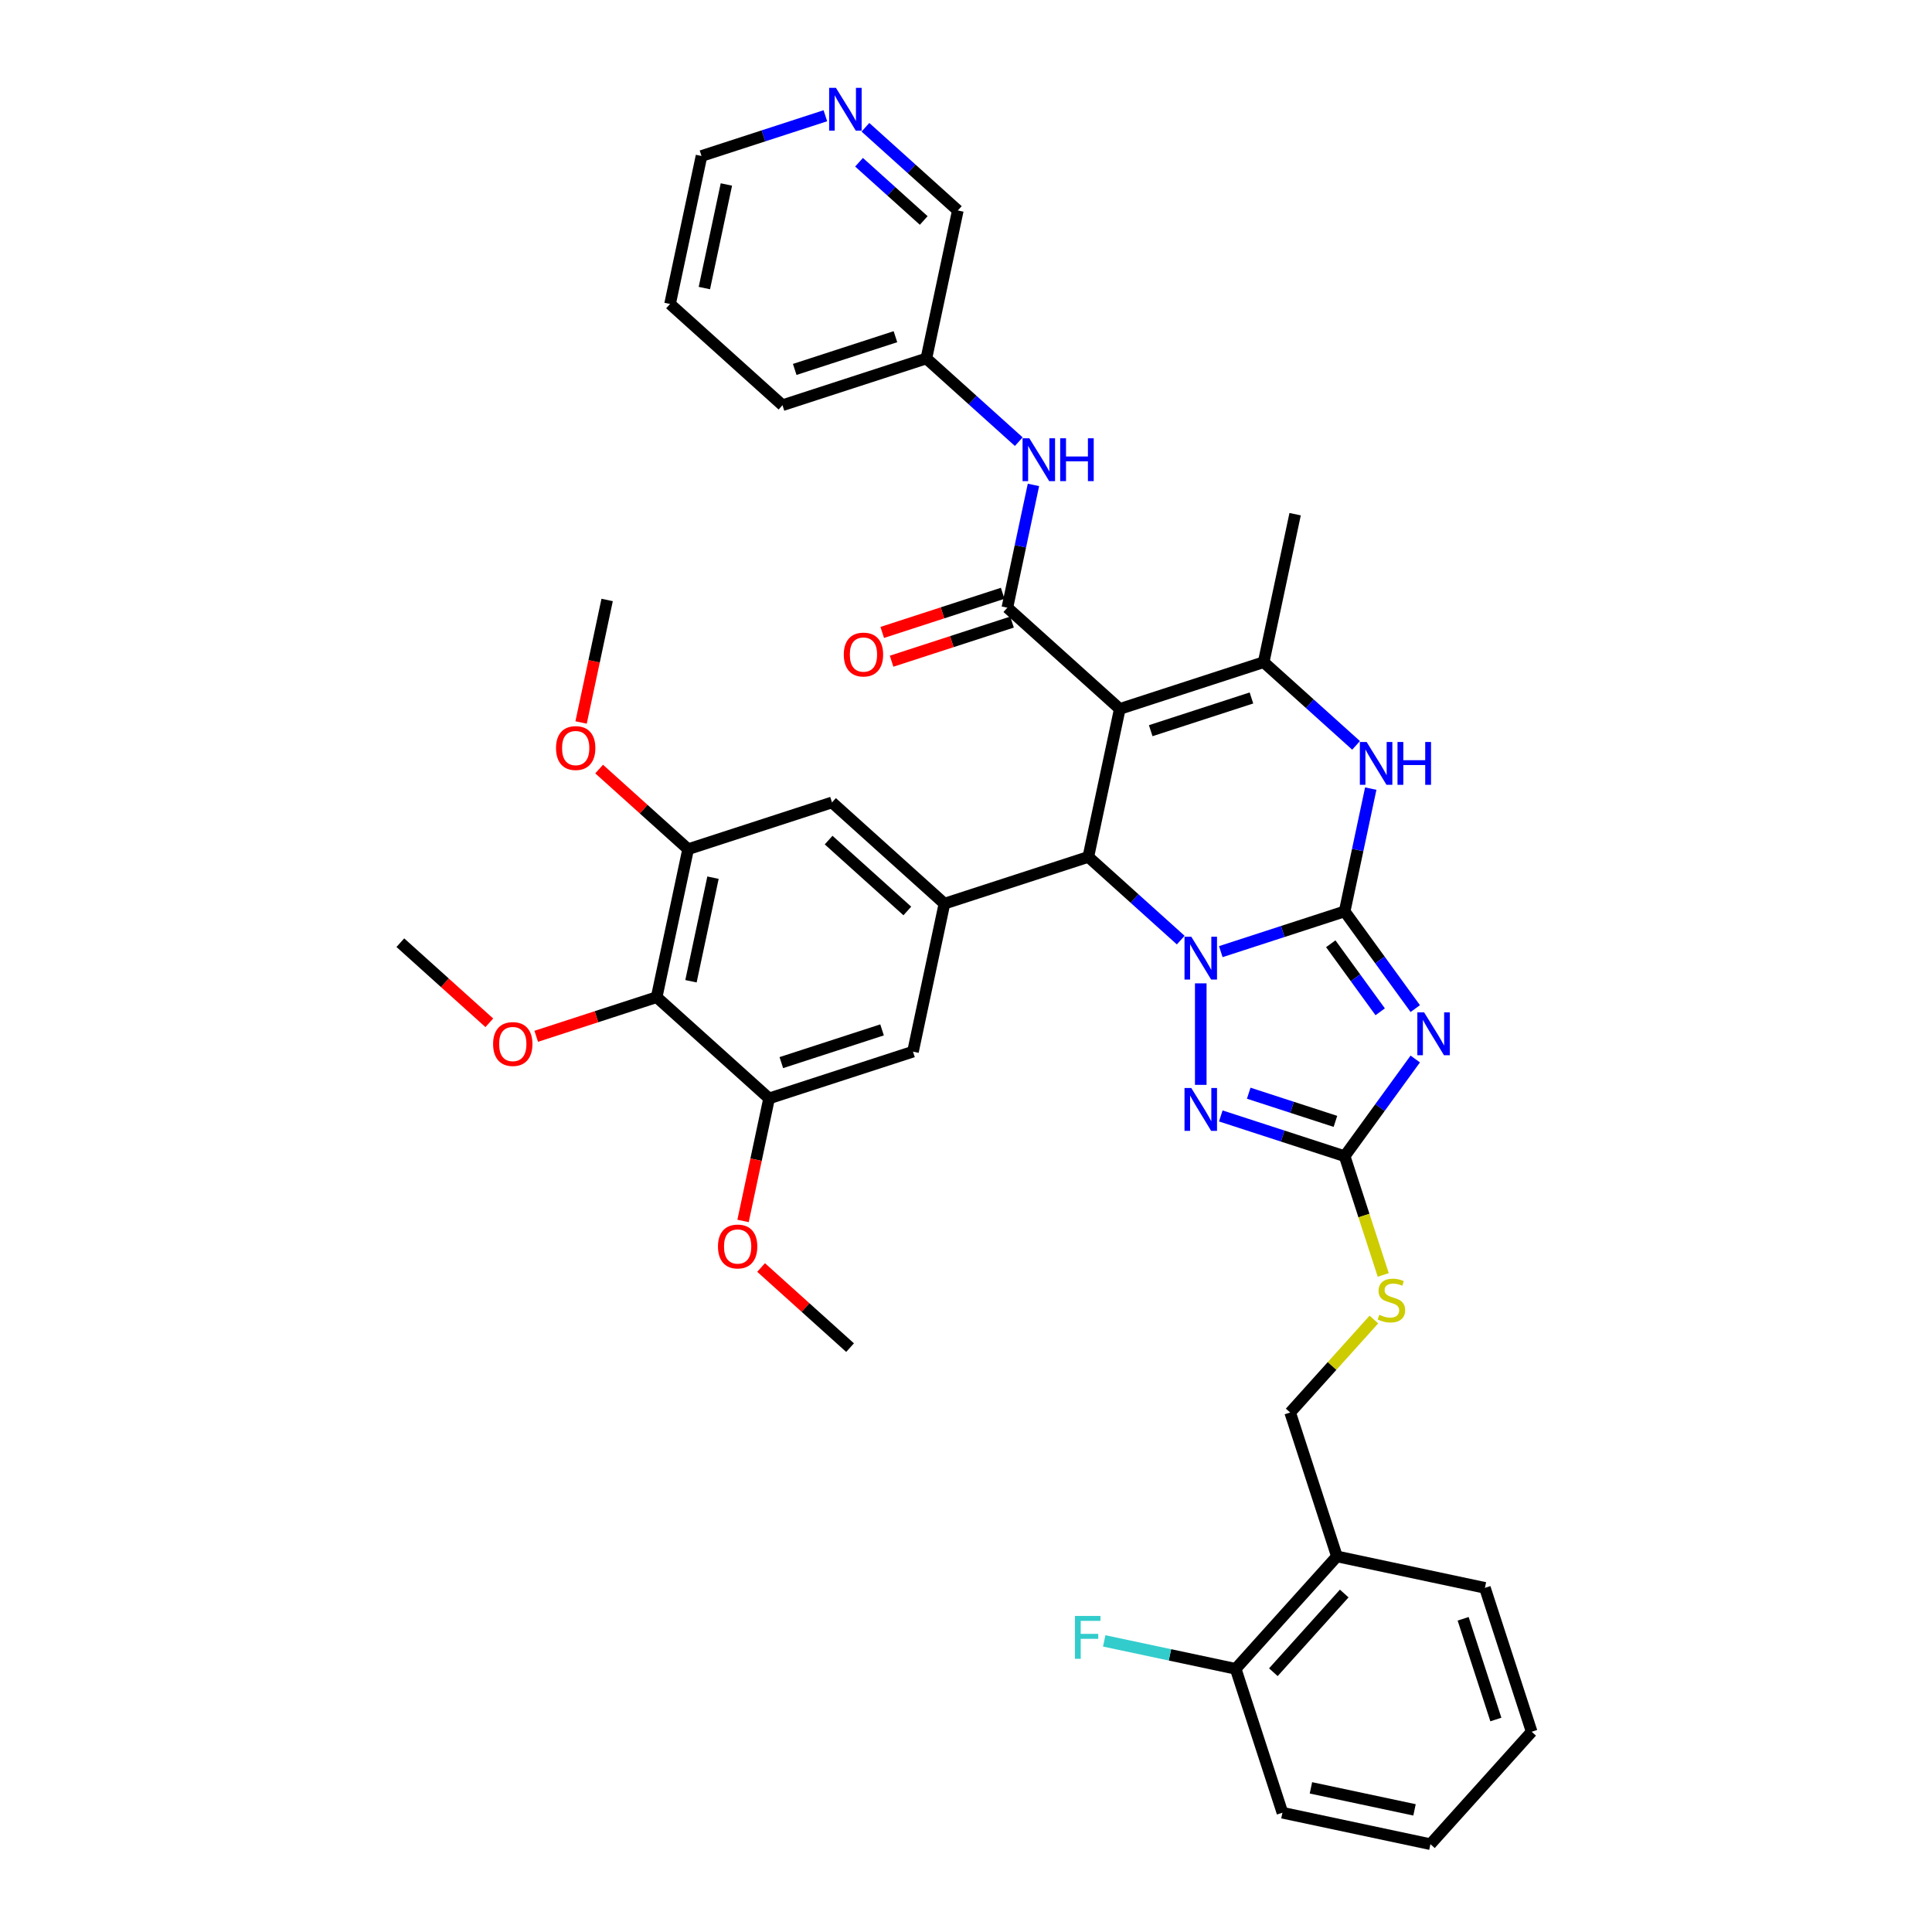 <?xml version='1.0' encoding='iso-8859-1'?>
<svg version='1.1' baseProfile='full'
              xmlns='http://www.w3.org/2000/svg'
                      xmlns:rdkit='http://www.rdkit.org/xml'
                      xmlns:xlink='http://www.w3.org/1999/xlink'
                  xml:space='preserve'
width='1000px' height='1000px' viewBox='0 0 1000 1000'>
<!-- END OF HEADER -->
<rect style='opacity:1.0;fill:#FFFFFF;stroke:none' width='1000' height='1000' x='0' y='0'> </rect>
<path class='bond-0' d='M 695.989,471.736 L 663.935,482.151' style='fill:none;fill-rule:evenodd;stroke:#000000;stroke-width:6px;stroke-linecap:butt;stroke-linejoin:miter;stroke-opacity:1' />
<path class='bond-0' d='M 663.935,482.151 L 631.881,492.566' style='fill:none;fill-rule:evenodd;stroke:#0000FF;stroke-width:6px;stroke-linecap:butt;stroke-linejoin:miter;stroke-opacity:1' />
<path class='bond-2' d='M 695.989,471.736 L 714.264,496.89' style='fill:none;fill-rule:evenodd;stroke:#000000;stroke-width:6px;stroke-linecap:butt;stroke-linejoin:miter;stroke-opacity:1' />
<path class='bond-2' d='M 714.264,496.89 L 732.54,522.043' style='fill:none;fill-rule:evenodd;stroke:#0000FF;stroke-width:6px;stroke-linecap:butt;stroke-linejoin:miter;stroke-opacity:1' />
<path class='bond-2' d='M 688.801,488.488 L 701.594,506.095' style='fill:none;fill-rule:evenodd;stroke:#000000;stroke-width:6px;stroke-linecap:butt;stroke-linejoin:miter;stroke-opacity:1' />
<path class='bond-2' d='M 701.594,506.095 L 714.386,523.703' style='fill:none;fill-rule:evenodd;stroke:#0000FF;stroke-width:6px;stroke-linecap:butt;stroke-linejoin:miter;stroke-opacity:1' />
<path class='bond-6' d='M 695.989,471.736 L 702.743,439.96' style='fill:none;fill-rule:evenodd;stroke:#000000;stroke-width:6px;stroke-linecap:butt;stroke-linejoin:miter;stroke-opacity:1' />
<path class='bond-6' d='M 702.743,439.96 L 709.498,408.184' style='fill:none;fill-rule:evenodd;stroke:#0000FF;stroke-width:6px;stroke-linecap:butt;stroke-linejoin:miter;stroke-opacity:1' />
<path class='bond-3' d='M 611.144,486.599 L 587.231,465.067' style='fill:none;fill-rule:evenodd;stroke:#0000FF;stroke-width:6px;stroke-linecap:butt;stroke-linejoin:miter;stroke-opacity:1' />
<path class='bond-3' d='M 587.231,465.067 L 563.317,443.536' style='fill:none;fill-rule:evenodd;stroke:#000000;stroke-width:6px;stroke-linecap:butt;stroke-linejoin:miter;stroke-opacity:1' />
<path class='bond-4' d='M 621.512,508.981 L 621.512,561.524' style='fill:none;fill-rule:evenodd;stroke:#0000FF;stroke-width:6px;stroke-linecap:butt;stroke-linejoin:miter;stroke-opacity:1' />
<path class='bond-1' d='M 579.599,366.937 L 654.075,342.738' style='fill:none;fill-rule:evenodd;stroke:#000000;stroke-width:6px;stroke-linecap:butt;stroke-linejoin:miter;stroke-opacity:1' />
<path class='bond-1' d='M 595.61,378.203 L 647.744,361.264' style='fill:none;fill-rule:evenodd;stroke:#000000;stroke-width:6px;stroke-linecap:butt;stroke-linejoin:miter;stroke-opacity:1' />
<path class='bond-7' d='M 579.599,366.937 L 521.403,314.538' style='fill:none;fill-rule:evenodd;stroke:#000000;stroke-width:6px;stroke-linecap:butt;stroke-linejoin:miter;stroke-opacity:1' />
<path class='bond-40' d='M 579.599,366.937 L 563.317,443.536' style='fill:none;fill-rule:evenodd;stroke:#000000;stroke-width:6px;stroke-linecap:butt;stroke-linejoin:miter;stroke-opacity:1' />
<path class='bond-8' d='M 732.54,548.136 L 714.264,573.29' style='fill:none;fill-rule:evenodd;stroke:#0000FF;stroke-width:6px;stroke-linecap:butt;stroke-linejoin:miter;stroke-opacity:1' />
<path class='bond-8' d='M 714.264,573.29 L 695.989,598.443' style='fill:none;fill-rule:evenodd;stroke:#000000;stroke-width:6px;stroke-linecap:butt;stroke-linejoin:miter;stroke-opacity:1' />
<path class='bond-9' d='M 563.317,443.536 L 488.84,467.735' style='fill:none;fill-rule:evenodd;stroke:#000000;stroke-width:6px;stroke-linecap:butt;stroke-linejoin:miter;stroke-opacity:1' />
<path class='bond-39' d='M 631.881,577.613 L 663.935,588.028' style='fill:none;fill-rule:evenodd;stroke:#0000FF;stroke-width:6px;stroke-linecap:butt;stroke-linejoin:miter;stroke-opacity:1' />
<path class='bond-39' d='M 663.935,588.028 L 695.989,598.443' style='fill:none;fill-rule:evenodd;stroke:#000000;stroke-width:6px;stroke-linecap:butt;stroke-linejoin:miter;stroke-opacity:1' />
<path class='bond-39' d='M 646.337,565.842 L 668.775,573.133' style='fill:none;fill-rule:evenodd;stroke:#0000FF;stroke-width:6px;stroke-linecap:butt;stroke-linejoin:miter;stroke-opacity:1' />
<path class='bond-39' d='M 668.775,573.133 L 691.213,580.423' style='fill:none;fill-rule:evenodd;stroke:#000000;stroke-width:6px;stroke-linecap:butt;stroke-linejoin:miter;stroke-opacity:1' />
<path class='bond-5' d='M 654.075,342.738 L 677.989,364.27' style='fill:none;fill-rule:evenodd;stroke:#000000;stroke-width:6px;stroke-linecap:butt;stroke-linejoin:miter;stroke-opacity:1' />
<path class='bond-5' d='M 677.989,364.27 L 701.902,385.802' style='fill:none;fill-rule:evenodd;stroke:#0000FF;stroke-width:6px;stroke-linecap:butt;stroke-linejoin:miter;stroke-opacity:1' />
<path class='bond-26' d='M 654.075,342.738 L 670.357,266.14' style='fill:none;fill-rule:evenodd;stroke:#000000;stroke-width:6px;stroke-linecap:butt;stroke-linejoin:miter;stroke-opacity:1' />
<path class='bond-13' d='M 521.403,314.538 L 528.158,282.762' style='fill:none;fill-rule:evenodd;stroke:#000000;stroke-width:6px;stroke-linecap:butt;stroke-linejoin:miter;stroke-opacity:1' />
<path class='bond-13' d='M 528.158,282.762 L 534.912,250.986' style='fill:none;fill-rule:evenodd;stroke:#0000FF;stroke-width:6px;stroke-linecap:butt;stroke-linejoin:miter;stroke-opacity:1' />
<path class='bond-18' d='M 518.983,307.09 L 487.814,317.218' style='fill:none;fill-rule:evenodd;stroke:#000000;stroke-width:6px;stroke-linecap:butt;stroke-linejoin:miter;stroke-opacity:1' />
<path class='bond-18' d='M 487.814,317.218 L 456.645,327.346' style='fill:none;fill-rule:evenodd;stroke:#FF0000;stroke-width:6px;stroke-linecap:butt;stroke-linejoin:miter;stroke-opacity:1' />
<path class='bond-18' d='M 523.823,321.986 L 492.654,332.113' style='fill:none;fill-rule:evenodd;stroke:#000000;stroke-width:6px;stroke-linecap:butt;stroke-linejoin:miter;stroke-opacity:1' />
<path class='bond-18' d='M 492.654,332.113 L 461.484,342.241' style='fill:none;fill-rule:evenodd;stroke:#FF0000;stroke-width:6px;stroke-linecap:butt;stroke-linejoin:miter;stroke-opacity:1' />
<path class='bond-16' d='M 695.989,598.443 L 705.974,629.174' style='fill:none;fill-rule:evenodd;stroke:#000000;stroke-width:6px;stroke-linecap:butt;stroke-linejoin:miter;stroke-opacity:1' />
<path class='bond-16' d='M 705.974,629.174 L 715.959,659.905' style='fill:none;fill-rule:evenodd;stroke:#CCCC00;stroke-width:6px;stroke-linecap:butt;stroke-linejoin:miter;stroke-opacity:1' />
<path class='bond-14' d='M 488.84,467.735 L 472.559,544.333' style='fill:none;fill-rule:evenodd;stroke:#000000;stroke-width:6px;stroke-linecap:butt;stroke-linejoin:miter;stroke-opacity:1' />
<path class='bond-15' d='M 488.84,467.735 L 430.645,415.335' style='fill:none;fill-rule:evenodd;stroke:#000000;stroke-width:6px;stroke-linecap:butt;stroke-linejoin:miter;stroke-opacity:1' />
<path class='bond-15' d='M 469.631,471.514 L 428.895,434.834' style='fill:none;fill-rule:evenodd;stroke:#000000;stroke-width:6px;stroke-linecap:butt;stroke-linejoin:miter;stroke-opacity:1' />
<path class='bond-10' d='M 339.887,516.132 L 356.168,439.534' style='fill:none;fill-rule:evenodd;stroke:#000000;stroke-width:6px;stroke-linecap:butt;stroke-linejoin:miter;stroke-opacity:1' />
<path class='bond-10' d='M 357.649,507.899 L 369.046,454.28' style='fill:none;fill-rule:evenodd;stroke:#000000;stroke-width:6px;stroke-linecap:butt;stroke-linejoin:miter;stroke-opacity:1' />
<path class='bond-23' d='M 339.887,516.132 L 308.718,526.26' style='fill:none;fill-rule:evenodd;stroke:#000000;stroke-width:6px;stroke-linecap:butt;stroke-linejoin:miter;stroke-opacity:1' />
<path class='bond-23' d='M 308.718,526.26 L 277.548,536.388' style='fill:none;fill-rule:evenodd;stroke:#FF0000;stroke-width:6px;stroke-linecap:butt;stroke-linejoin:miter;stroke-opacity:1' />
<path class='bond-41' d='M 339.887,516.132 L 398.082,568.532' style='fill:none;fill-rule:evenodd;stroke:#000000;stroke-width:6px;stroke-linecap:butt;stroke-linejoin:miter;stroke-opacity:1' />
<path class='bond-11' d='M 398.082,568.532 L 472.559,544.333' style='fill:none;fill-rule:evenodd;stroke:#000000;stroke-width:6px;stroke-linecap:butt;stroke-linejoin:miter;stroke-opacity:1' />
<path class='bond-11' d='M 404.414,550.007 L 456.548,533.067' style='fill:none;fill-rule:evenodd;stroke:#000000;stroke-width:6px;stroke-linecap:butt;stroke-linejoin:miter;stroke-opacity:1' />
<path class='bond-24' d='M 398.082,568.532 L 391.341,600.245' style='fill:none;fill-rule:evenodd;stroke:#000000;stroke-width:6px;stroke-linecap:butt;stroke-linejoin:miter;stroke-opacity:1' />
<path class='bond-24' d='M 391.341,600.245 L 384.601,631.958' style='fill:none;fill-rule:evenodd;stroke:#FF0000;stroke-width:6px;stroke-linecap:butt;stroke-linejoin:miter;stroke-opacity:1' />
<path class='bond-12' d='M 356.168,439.534 L 430.645,415.335' style='fill:none;fill-rule:evenodd;stroke:#000000;stroke-width:6px;stroke-linecap:butt;stroke-linejoin:miter;stroke-opacity:1' />
<path class='bond-25' d='M 356.168,439.534 L 333.14,418.799' style='fill:none;fill-rule:evenodd;stroke:#000000;stroke-width:6px;stroke-linecap:butt;stroke-linejoin:miter;stroke-opacity:1' />
<path class='bond-25' d='M 333.14,418.799 L 310.111,398.064' style='fill:none;fill-rule:evenodd;stroke:#FF0000;stroke-width:6px;stroke-linecap:butt;stroke-linejoin:miter;stroke-opacity:1' />
<path class='bond-22' d='M 527.317,228.604 L 503.403,207.072' style='fill:none;fill-rule:evenodd;stroke:#0000FF;stroke-width:6px;stroke-linecap:butt;stroke-linejoin:miter;stroke-opacity:1' />
<path class='bond-22' d='M 503.403,207.072 L 479.49,185.541' style='fill:none;fill-rule:evenodd;stroke:#000000;stroke-width:6px;stroke-linecap:butt;stroke-linejoin:miter;stroke-opacity:1' />
<path class='bond-19' d='M 711.12,682.991 L 689.454,707.053' style='fill:none;fill-rule:evenodd;stroke:#CCCC00;stroke-width:6px;stroke-linecap:butt;stroke-linejoin:miter;stroke-opacity:1' />
<path class='bond-19' d='M 689.454,707.053 L 667.789,731.115' style='fill:none;fill-rule:evenodd;stroke:#000000;stroke-width:6px;stroke-linecap:butt;stroke-linejoin:miter;stroke-opacity:1' />
<path class='bond-17' d='M 691.988,805.592 L 667.789,731.115' style='fill:none;fill-rule:evenodd;stroke:#000000;stroke-width:6px;stroke-linecap:butt;stroke-linejoin:miter;stroke-opacity:1' />
<path class='bond-20' d='M 691.988,805.592 L 639.589,863.787' style='fill:none;fill-rule:evenodd;stroke:#000000;stroke-width:6px;stroke-linecap:butt;stroke-linejoin:miter;stroke-opacity:1' />
<path class='bond-20' d='M 695.767,824.801 L 659.088,865.538' style='fill:none;fill-rule:evenodd;stroke:#000000;stroke-width:6px;stroke-linecap:butt;stroke-linejoin:miter;stroke-opacity:1' />
<path class='bond-29' d='M 691.988,805.592 L 768.586,821.873' style='fill:none;fill-rule:evenodd;stroke:#000000;stroke-width:6px;stroke-linecap:butt;stroke-linejoin:miter;stroke-opacity:1' />
<path class='bond-27' d='M 639.589,863.787 L 605.565,856.555' style='fill:none;fill-rule:evenodd;stroke:#000000;stroke-width:6px;stroke-linecap:butt;stroke-linejoin:miter;stroke-opacity:1' />
<path class='bond-27' d='M 605.565,856.555 L 571.542,849.323' style='fill:none;fill-rule:evenodd;stroke:#33CCCC;stroke-width:6px;stroke-linecap:butt;stroke-linejoin:miter;stroke-opacity:1' />
<path class='bond-31' d='M 639.589,863.787 L 663.788,938.264' style='fill:none;fill-rule:evenodd;stroke:#000000;stroke-width:6px;stroke-linecap:butt;stroke-linejoin:miter;stroke-opacity:1' />
<path class='bond-21' d='M 447.944,65.879 L 471.857,87.411' style='fill:none;fill-rule:evenodd;stroke:#0000FF;stroke-width:6px;stroke-linecap:butt;stroke-linejoin:miter;stroke-opacity:1' />
<path class='bond-21' d='M 471.857,87.411 L 495.771,108.942' style='fill:none;fill-rule:evenodd;stroke:#000000;stroke-width:6px;stroke-linecap:butt;stroke-linejoin:miter;stroke-opacity:1' />
<path class='bond-21' d='M 444.638,83.977 L 461.378,99.05' style='fill:none;fill-rule:evenodd;stroke:#0000FF;stroke-width:6px;stroke-linecap:butt;stroke-linejoin:miter;stroke-opacity:1' />
<path class='bond-21' d='M 461.378,99.05 L 478.117,114.122' style='fill:none;fill-rule:evenodd;stroke:#000000;stroke-width:6px;stroke-linecap:butt;stroke-linejoin:miter;stroke-opacity:1' />
<path class='bond-43' d='M 427.208,59.912 L 395.153,70.327' style='fill:none;fill-rule:evenodd;stroke:#0000FF;stroke-width:6px;stroke-linecap:butt;stroke-linejoin:miter;stroke-opacity:1' />
<path class='bond-43' d='M 395.153,70.327 L 363.099,80.742' style='fill:none;fill-rule:evenodd;stroke:#000000;stroke-width:6px;stroke-linecap:butt;stroke-linejoin:miter;stroke-opacity:1' />
<path class='bond-28' d='M 479.49,185.541 L 495.771,108.942' style='fill:none;fill-rule:evenodd;stroke:#000000;stroke-width:6px;stroke-linecap:butt;stroke-linejoin:miter;stroke-opacity:1' />
<path class='bond-32' d='M 479.49,185.541 L 405.013,209.74' style='fill:none;fill-rule:evenodd;stroke:#000000;stroke-width:6px;stroke-linecap:butt;stroke-linejoin:miter;stroke-opacity:1' />
<path class='bond-32' d='M 463.478,174.275 L 411.345,191.214' style='fill:none;fill-rule:evenodd;stroke:#000000;stroke-width:6px;stroke-linecap:butt;stroke-linejoin:miter;stroke-opacity:1' />
<path class='bond-33' d='M 253.272,529.402 L 230.244,508.667' style='fill:none;fill-rule:evenodd;stroke:#FF0000;stroke-width:6px;stroke-linecap:butt;stroke-linejoin:miter;stroke-opacity:1' />
<path class='bond-33' d='M 230.244,508.667 L 207.215,487.932' style='fill:none;fill-rule:evenodd;stroke:#000000;stroke-width:6px;stroke-linecap:butt;stroke-linejoin:miter;stroke-opacity:1' />
<path class='bond-35' d='M 393.939,656.059 L 416.967,676.794' style='fill:none;fill-rule:evenodd;stroke:#FF0000;stroke-width:6px;stroke-linecap:butt;stroke-linejoin:miter;stroke-opacity:1' />
<path class='bond-35' d='M 416.967,676.794 L 439.996,697.529' style='fill:none;fill-rule:evenodd;stroke:#000000;stroke-width:6px;stroke-linecap:butt;stroke-linejoin:miter;stroke-opacity:1' />
<path class='bond-34' d='M 300.773,373.963 L 307.514,342.25' style='fill:none;fill-rule:evenodd;stroke:#FF0000;stroke-width:6px;stroke-linecap:butt;stroke-linejoin:miter;stroke-opacity:1' />
<path class='bond-34' d='M 307.514,342.25 L 314.255,310.537' style='fill:none;fill-rule:evenodd;stroke:#000000;stroke-width:6px;stroke-linecap:butt;stroke-linejoin:miter;stroke-opacity:1' />
<path class='bond-37' d='M 768.586,821.873 L 792.785,896.35' style='fill:none;fill-rule:evenodd;stroke:#000000;stroke-width:6px;stroke-linecap:butt;stroke-linejoin:miter;stroke-opacity:1' />
<path class='bond-37' d='M 757.321,837.885 L 774.26,890.018' style='fill:none;fill-rule:evenodd;stroke:#000000;stroke-width:6px;stroke-linecap:butt;stroke-linejoin:miter;stroke-opacity:1' />
<path class='bond-30' d='M 363.099,80.742 L 346.818,157.34' style='fill:none;fill-rule:evenodd;stroke:#000000;stroke-width:6px;stroke-linecap:butt;stroke-linejoin:miter;stroke-opacity:1' />
<path class='bond-30' d='M 375.976,95.488 L 364.579,149.107' style='fill:none;fill-rule:evenodd;stroke:#000000;stroke-width:6px;stroke-linecap:butt;stroke-linejoin:miter;stroke-opacity:1' />
<path class='bond-42' d='M 663.788,938.264 L 740.386,954.545' style='fill:none;fill-rule:evenodd;stroke:#000000;stroke-width:6px;stroke-linecap:butt;stroke-linejoin:miter;stroke-opacity:1' />
<path class='bond-42' d='M 678.534,925.387 L 732.152,936.784' style='fill:none;fill-rule:evenodd;stroke:#000000;stroke-width:6px;stroke-linecap:butt;stroke-linejoin:miter;stroke-opacity:1' />
<path class='bond-36' d='M 405.013,209.74 L 346.818,157.34' style='fill:none;fill-rule:evenodd;stroke:#000000;stroke-width:6px;stroke-linecap:butt;stroke-linejoin:miter;stroke-opacity:1' />
<path class='bond-38' d='M 792.785,896.35 L 740.386,954.545' style='fill:none;fill-rule:evenodd;stroke:#000000;stroke-width:6px;stroke-linecap:butt;stroke-linejoin:miter;stroke-opacity:1' />
<path  class='atom-1' d='M 616.61 484.846
L 623.877 496.593
Q 624.598 497.752, 625.757 499.85
Q 626.916 501.949, 626.978 502.074
L 626.978 484.846
L 629.923 484.846
L 629.923 507.023
L 626.884 507.023
L 619.085 494.181
Q 618.176 492.677, 617.205 490.954
Q 616.266 489.232, 615.984 488.699
L 615.984 507.023
L 613.102 507.023
L 613.102 484.846
L 616.61 484.846
' fill='#0000FF'/>
<path  class='atom-3' d='M 737.116 524.001
L 744.383 535.747
Q 745.104 536.906, 746.263 539.005
Q 747.422 541.104, 747.484 541.229
L 747.484 524.001
L 750.429 524.001
L 750.429 546.178
L 747.39 546.178
L 739.591 533.335
Q 738.682 531.832, 737.711 530.109
Q 736.772 528.386, 736.49 527.854
L 736.49 546.178
L 733.608 546.178
L 733.608 524.001
L 737.116 524.001
' fill='#0000FF'/>
<path  class='atom-5' d='M 616.61 563.156
L 623.877 574.902
Q 624.598 576.061, 625.757 578.16
Q 626.916 580.258, 626.978 580.384
L 626.978 563.156
L 629.923 563.156
L 629.923 585.333
L 626.884 585.333
L 619.085 572.49
Q 618.176 570.987, 617.205 569.264
Q 616.266 567.541, 615.984 567.009
L 615.984 585.333
L 613.102 585.333
L 613.102 563.156
L 616.61 563.156
' fill='#0000FF'/>
<path  class='atom-7' d='M 707.368 384.049
L 714.636 395.795
Q 715.356 396.954, 716.515 399.053
Q 717.674 401.152, 717.737 401.277
L 717.737 384.049
L 720.681 384.049
L 720.681 406.226
L 717.643 406.226
L 709.843 393.384
Q 708.935 391.88, 707.964 390.157
Q 707.024 388.434, 706.742 387.902
L 706.742 406.226
L 703.86 406.226
L 703.86 384.049
L 707.368 384.049
' fill='#0000FF'/>
<path  class='atom-7' d='M 723.344 384.049
L 726.351 384.049
L 726.351 393.478
L 737.69 393.478
L 737.69 384.049
L 740.697 384.049
L 740.697 406.226
L 737.69 406.226
L 737.69 395.983
L 726.351 395.983
L 726.351 406.226
L 723.344 406.226
L 723.344 384.049
' fill='#0000FF'/>
<path  class='atom-14' d='M 532.783 226.851
L 540.05 238.598
Q 540.77 239.757, 541.929 241.855
Q 543.088 243.954, 543.151 244.079
L 543.151 226.851
L 546.095 226.851
L 546.095 249.029
L 543.057 249.029
L 535.257 236.186
Q 534.349 234.682, 533.378 232.959
Q 532.438 231.237, 532.156 230.704
L 532.156 249.029
L 529.274 249.029
L 529.274 226.851
L 532.783 226.851
' fill='#0000FF'/>
<path  class='atom-14' d='M 548.758 226.851
L 551.765 226.851
L 551.765 236.28
L 563.104 236.28
L 563.104 226.851
L 566.111 226.851
L 566.111 249.029
L 563.104 249.029
L 563.104 238.786
L 551.765 238.786
L 551.765 249.029
L 548.758 249.029
L 548.758 226.851
' fill='#0000FF'/>
<path  class='atom-17' d='M 713.923 680.532
Q 714.174 680.626, 715.208 681.064
Q 716.241 681.503, 717.369 681.785
Q 718.528 682.035, 719.656 682.035
Q 721.754 682.035, 722.976 681.033
Q 724.198 679.999, 724.198 678.214
Q 724.198 676.992, 723.571 676.24
Q 722.976 675.489, 722.036 675.081
Q 721.097 674.674, 719.53 674.204
Q 717.557 673.609, 716.367 673.045
Q 715.208 672.481, 714.362 671.291
Q 713.547 670.101, 713.547 668.096
Q 713.547 665.308, 715.427 663.586
Q 717.338 661.863, 721.097 661.863
Q 723.665 661.863, 726.578 663.084
L 725.858 665.496
Q 723.195 664.4, 721.19 664.4
Q 719.029 664.4, 717.839 665.308
Q 716.649 666.185, 716.68 667.72
Q 716.68 668.911, 717.275 669.631
Q 717.901 670.351, 718.779 670.759
Q 719.687 671.166, 721.19 671.636
Q 723.195 672.262, 724.386 672.889
Q 725.576 673.515, 726.422 674.799
Q 727.299 676.052, 727.299 678.214
Q 727.299 681.283, 725.231 682.944
Q 723.195 684.572, 719.781 684.572
Q 717.808 684.572, 716.304 684.134
Q 714.832 683.727, 713.078 683.006
L 713.923 680.532
' fill='#CCCC00'/>
<path  class='atom-19' d='M 436.746 338.8
Q 436.746 333.475, 439.378 330.499
Q 442.009 327.523, 446.927 327.523
Q 451.844 327.523, 454.476 330.499
Q 457.107 333.475, 457.107 338.8
Q 457.107 344.187, 454.444 347.257
Q 451.782 350.296, 446.927 350.296
Q 442.04 350.296, 439.378 347.257
Q 436.746 344.219, 436.746 338.8
M 446.927 347.79
Q 450.31 347.79, 452.126 345.534
Q 453.974 343.248, 453.974 338.8
Q 453.974 334.446, 452.126 332.253
Q 450.31 330.029, 446.927 330.029
Q 443.544 330.029, 441.696 332.222
Q 439.879 334.414, 439.879 338.8
Q 439.879 343.279, 441.696 345.534
Q 443.544 347.79, 446.927 347.79
' fill='#FF0000'/>
<path  class='atom-22' d='M 432.674 45.455
L 439.941 57.201
Q 440.661 58.36, 441.82 60.459
Q 442.979 62.557, 443.042 62.683
L 443.042 45.455
L 445.986 45.455
L 445.986 67.632
L 442.948 67.632
L 435.148 54.789
Q 434.24 53.285, 433.269 51.563
Q 432.329 49.84, 432.047 49.307
L 432.047 67.632
L 429.165 67.632
L 429.165 45.455
L 432.674 45.455
' fill='#0000FF'/>
<path  class='atom-24' d='M 255.23 540.394
Q 255.23 535.069, 257.861 532.093
Q 260.492 529.117, 265.41 529.117
Q 270.328 529.117, 272.959 532.093
Q 275.591 535.069, 275.591 540.394
Q 275.591 545.782, 272.928 548.851
Q 270.265 551.89, 265.41 551.89
Q 260.524 551.89, 257.861 548.851
Q 255.23 545.813, 255.23 540.394
M 265.41 549.384
Q 268.793 549.384, 270.61 547.129
Q 272.458 544.842, 272.458 540.394
Q 272.458 536.04, 270.61 533.847
Q 268.793 531.623, 265.41 531.623
Q 262.027 531.623, 260.179 533.816
Q 258.362 536.009, 258.362 540.394
Q 258.362 544.873, 260.179 547.129
Q 262.027 549.384, 265.41 549.384
' fill='#FF0000'/>
<path  class='atom-25' d='M 371.621 645.193
Q 371.621 639.868, 374.252 636.892
Q 376.883 633.916, 381.801 633.916
Q 386.719 633.916, 389.35 636.892
Q 391.981 639.868, 391.981 645.193
Q 391.981 650.58, 389.319 653.65
Q 386.656 656.688, 381.801 656.688
Q 376.914 656.688, 374.252 653.65
Q 371.621 650.612, 371.621 645.193
M 381.801 654.183
Q 385.184 654.183, 387.001 651.927
Q 388.849 649.641, 388.849 645.193
Q 388.849 640.839, 387.001 638.646
Q 385.184 636.422, 381.801 636.422
Q 378.418 636.422, 376.57 638.615
Q 374.753 640.807, 374.753 645.193
Q 374.753 649.672, 376.57 651.927
Q 378.418 654.183, 381.801 654.183
' fill='#FF0000'/>
<path  class='atom-26' d='M 287.793 387.198
Q 287.793 381.873, 290.424 378.897
Q 293.055 375.921, 297.973 375.921
Q 302.891 375.921, 305.522 378.897
Q 308.153 381.873, 308.153 387.198
Q 308.153 392.585, 305.491 395.655
Q 302.828 398.693, 297.973 398.693
Q 293.087 398.693, 290.424 395.655
Q 287.793 392.617, 287.793 387.198
M 297.973 396.188
Q 301.356 396.188, 303.173 393.932
Q 305.021 391.646, 305.021 387.198
Q 305.021 382.844, 303.173 380.651
Q 301.356 378.427, 297.973 378.427
Q 294.59 378.427, 292.742 380.62
Q 290.925 382.812, 290.925 387.198
Q 290.925 391.677, 292.742 393.932
Q 294.59 396.188, 297.973 396.188
' fill='#FF0000'/>
<path  class='atom-28' d='M 556.397 836.417
L 569.584 836.417
L 569.584 838.954
L 559.372 838.954
L 559.372 845.689
L 568.456 845.689
L 568.456 848.258
L 559.372 848.258
L 559.372 858.594
L 556.397 858.594
L 556.397 836.417
' fill='#33CCCC'/>
</svg>

